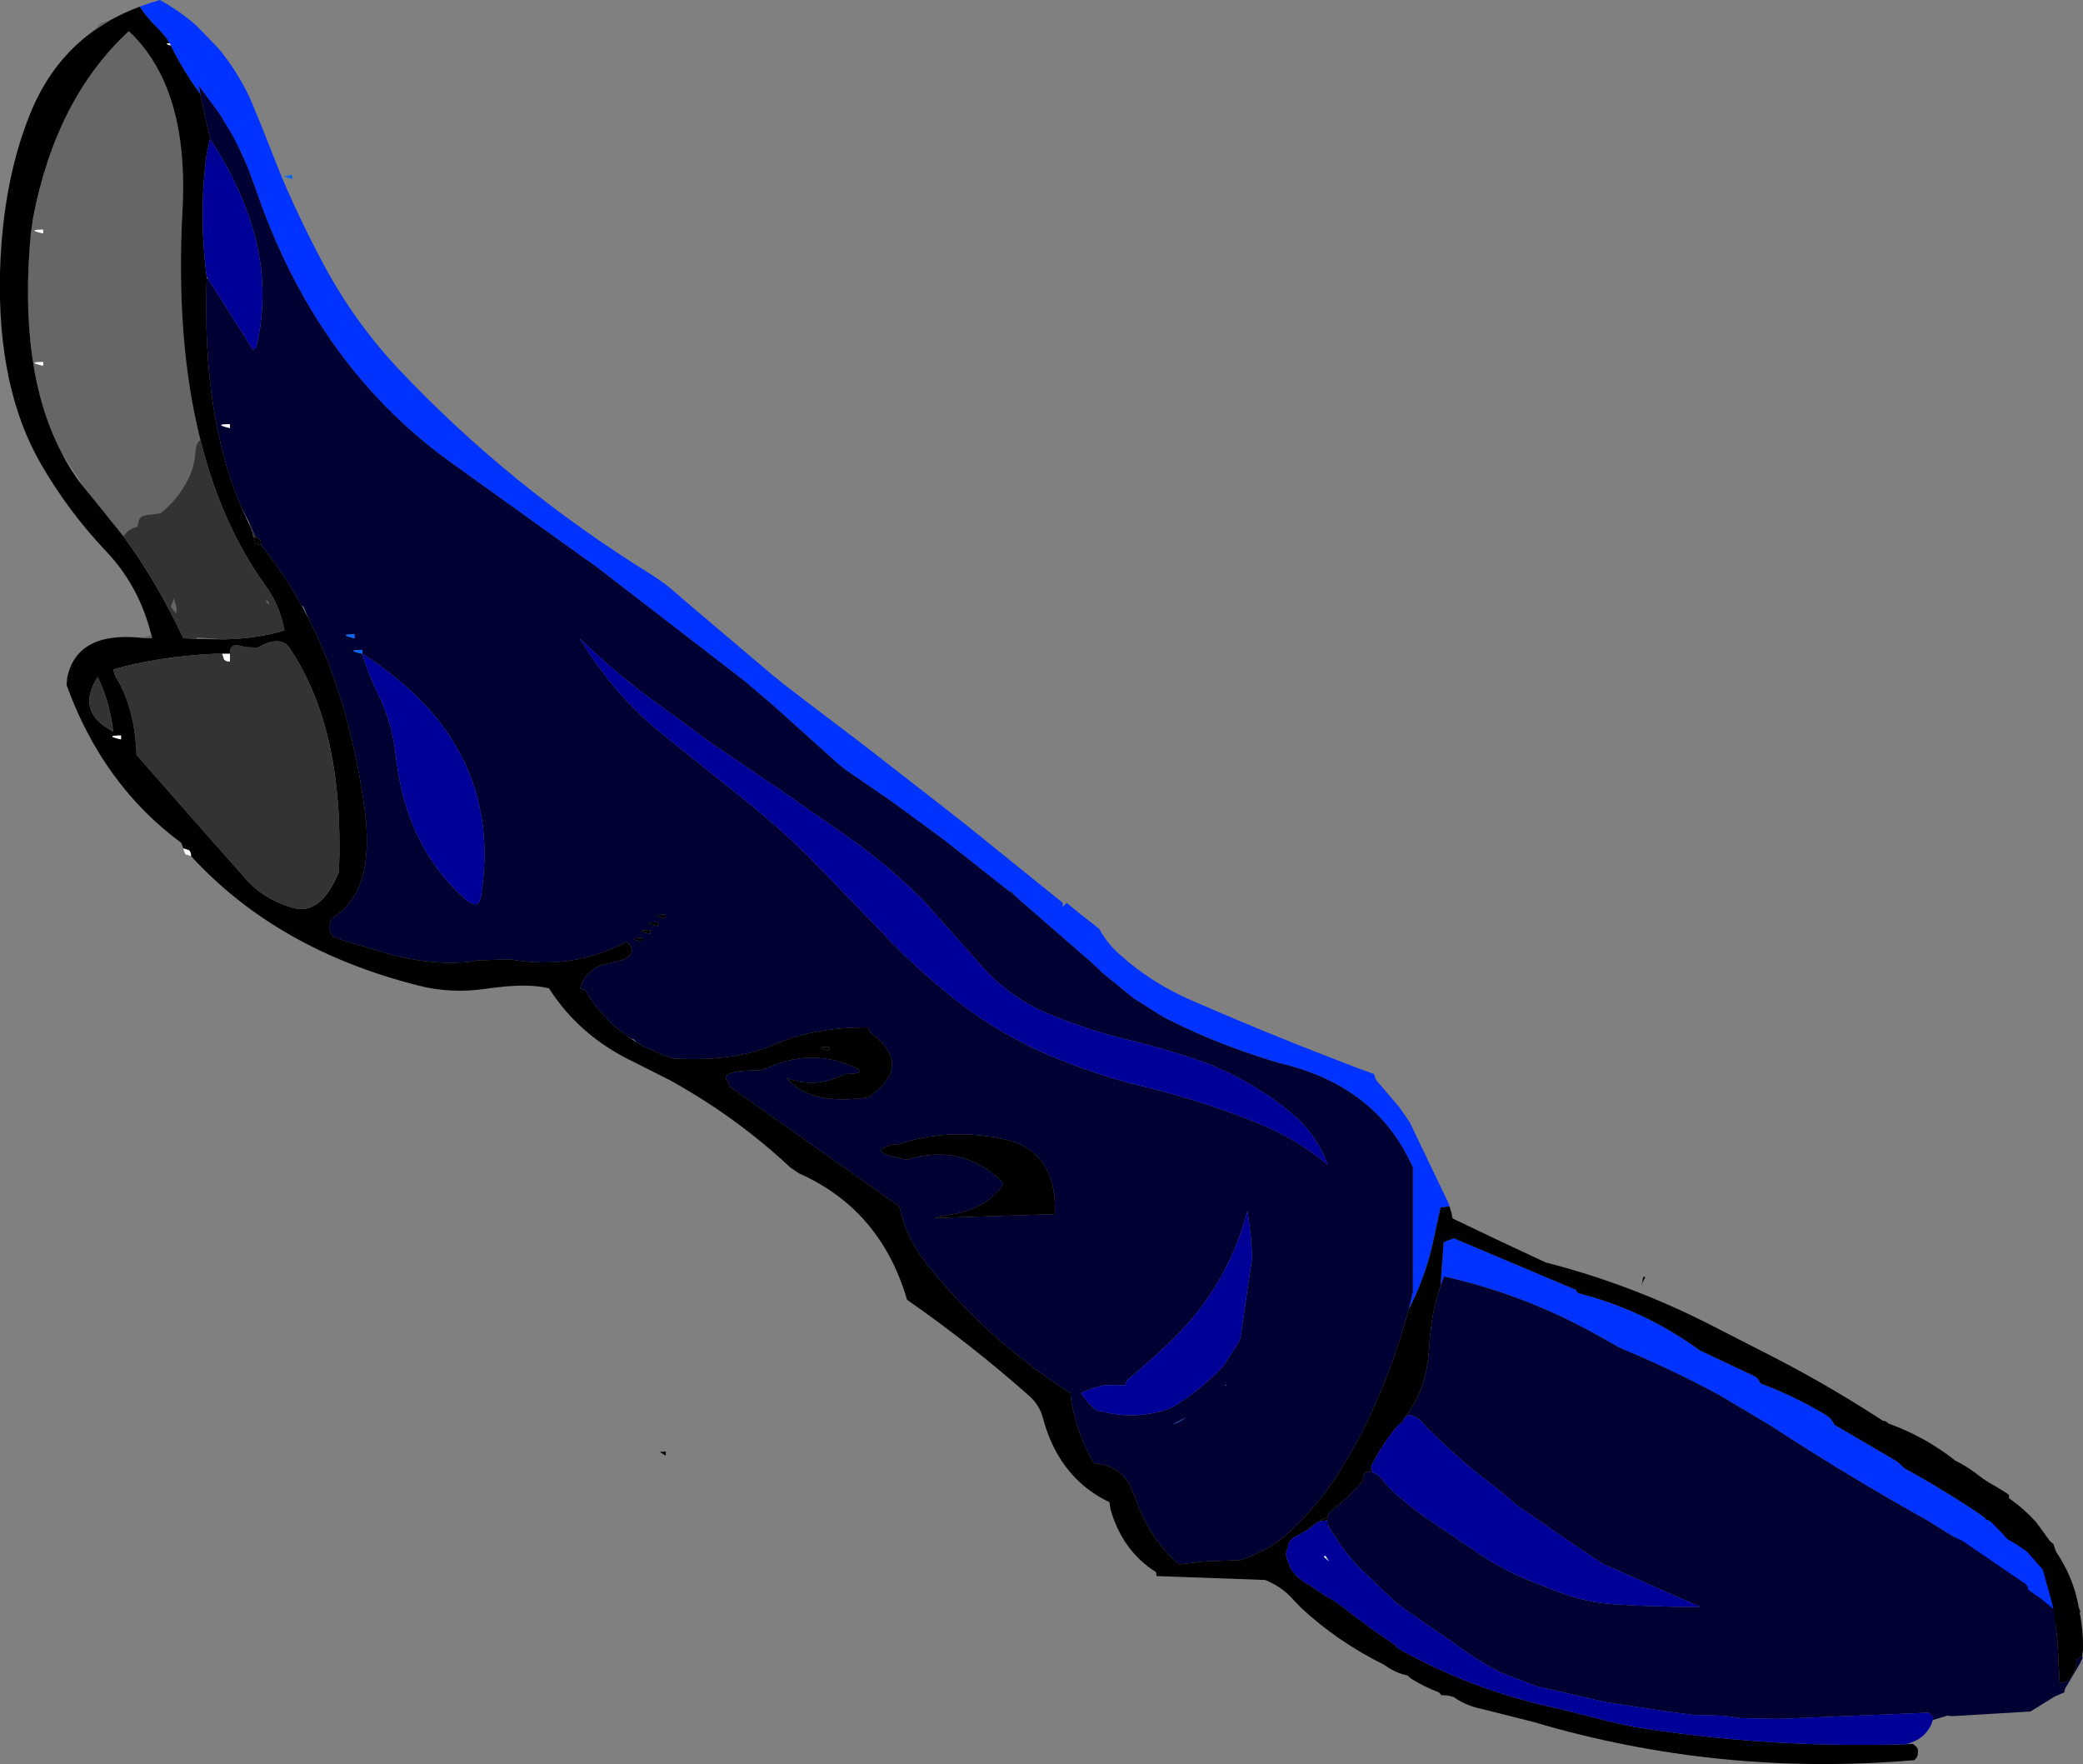 <?xml version="1.0" encoding="UTF-8" standalone="no"?>
<svg xmlns:xlink="http://www.w3.org/1999/xlink" height="226.65px" width="267.65px" xmlns="http://www.w3.org/2000/svg">
  <rect width="100%" height="100%" fill="#808080" stroke="none"/>
  <g transform="matrix(1.0, 0.0, 0.0, 1.0, 260.0, 215.75)">
    <path d="M-74.9 -50.55 L-74.5 -56.15 -73.2 -56.65 -57.45 -50.0 -57.4 -49.8 -57.2 -49.6 Q-48.8 -47.45 -41.8 -42.4 L-41.7 -42.3 -34.7 -39.0 Q-34.05 -38.7 -33.8 -38.0 -29.35 -36.35 -25.4 -33.95 -24.65 -33.5 -24.3 -32.7 L-16.2 -27.95 -15.3 -27.1 Q-10.25 -24.35 -5.45 -21.1 L-5.0 -20.75 -4.15 -20.2 -3.9 -20.15 -3.7 -20.1 -3.25 -19.7 -3.2 -19.55 -2.7 -19.15 Q-1.1 -18.15 0.2 -16.7 L2.0 -14.75 4.45 -12.0 5.5 -11.0 5.65 -10.85 5.9 -10.6 6.4 -8.75 7.4 -3.95 6.85 -5.1 6.35 -6.3 5.85 -7.25 5.65 -7.5 5.6 -7.7 4.1 -9.8 3.15 -10.8 3.0 -10.95 3.65 -8.9 3.8 -8.7 4.0 -6.5 3.8 -6.2 3.4 -5.9 2.3 -5.9 Q1.55 -6.3 1.25 -7.05 L0.6 -8.9 0.5 -9.5 0.1 -10.05 Q-1.95 -12.65 -4.6 -14.4 -6.15 -15.4 -6.8 -16.95 L-12.35 -20.4 Q-22.65 -26.15 -32.6 -32.65 L-39.15 -36.55 Q-45.4 -39.9 -51.9 -42.6 L-54.75 -44.2 Q-64.0 -49.4 -74.45 -51.75 L-74.9 -50.55 M-73.75 -60.75 L-74.55 -60.65 -74.9 -60.6 -75.7 -56.9 -76.0 -55.55 Q-77.0 -51.35 -79.0 -47.5 L-78.45 -49.75 -78.45 -61.75 -78.45 -63.55 -78.45 -64.75 -78.45 -65.75 Q-83.05 -76.15 -95.35 -79.1 L-96.55 -79.45 Q-103.6 -81.6 -109.55 -84.6 L-110.55 -85.1 -114.35 -87.5 -118.4 -90.8 -118.95 -91.35 -119.3 -91.65 -119.7 -92.05 -129.25 -100.35 -129.4 -100.5 -130.15 -101.25 -130.15 -101.1 -138.7 -107.85 -145.45 -112.8 -151.35 -116.85 -152.45 -117.75 -160.4 -124.9 -160.8 -125.25 -163.85 -127.85 -164.0 -128.0 -183.45 -143.0 -185.15 -144.2 -202.5 -156.65 Q-219.55 -169.15 -227.15 -191.5 L-228.1 -194.05 Q-229.0 -196.25 -230.05 -198.25 L-231.8 -201.15 -234.45 -204.75 -234.25 -203.65 -234.45 -203.9 Q-236.5 -206.75 -238.05 -209.9 L-238.1 -210.0 -238.2 -210.2 -238.65 -210.9 -239.65 -212.05 Q-241.05 -213.35 -242.05 -214.9 L-240.45 -215.45 -239.75 -215.65 -239.6 -215.7 -239.45 -215.75 Q-236.95 -214.35 -234.85 -212.55 L-231.95 -209.55 Q-229.55 -206.7 -227.85 -203.05 L-226.6 -200.05 -223.8 -193.0 Q-221.2 -186.9 -218.0 -181.0 -214.15 -174.05 -208.8 -168.35 -194.5 -153.2 -176.35 -141.95 -174.45 -140.75 -172.85 -139.3 L-172.4 -138.9 -160.55 -128.85 -159.7 -128.2 -159.75 -128.2 -156.5 -125.7 -153.6 -123.5 -148.8 -119.85 -138.45 -111.8 -136.6 -110.35 -133.85 -108.15 -133.05 -107.5 -123.45 -99.75 -123.45 -99.25 -123.15 -99.5 -123.05 -99.65 -122.95 -99.75 -121.05 -98.2 -119.0 -96.6 -118.7 -96.35 -118.7 -96.3 -118.5 -95.95 -118.45 -95.85 -118.4 -95.8 Q-117.45 -94.25 -116.05 -93.05 -112.15 -89.55 -107.2 -87.35 -97.75 -83.2 -88.1 -79.5 L-85.9 -78.65 -83.45 -77.75 -83.2 -77.0 -80.2 -73.5 -78.85 -71.55 -73.85 -61.1 -73.75 -60.75" fill="#0033ff" fill-rule="evenodd" stroke="none"/>
    <path d="M-79.0 -47.5 Q-81.9 -36.8 -87.0 -28.1 -89.9 -23.15 -93.95 -19.25 -96.75 -16.55 -100.65 -15.3 L-104.7 -15.15 -105.55 -15.1 -108.45 -14.75 Q-112.3 -17.9 -114.2 -23.5 L-114.9 -25.05 Q-116.25 -27.5 -119.45 -27.75 -121.5 -31.2 -122.35 -35.75 L-122.45 -36.75 Q-133.45 -43.75 -141.3 -53.85 -143.5 -56.7 -144.45 -60.75 L-166.2 -76.1 -166.45 -76.75 Q-167.85 -78.2 -162.45 -78.25 -161.95 -78.25 -161.35 -78.55 -155.95 -81.05 -150.45 -78.75 -148.15 -77.8 -151.45 -77.75 -155.2 -75.8 -158.95 -77.25 L-158.45 -76.75 Q-155.45 -73.75 -148.45 -74.75 -142.45 -78.9 -148.2 -83.1 L-148.45 -83.75 Q-155.45 -83.75 -160.35 -81.6 -165.5 -79.3 -173.45 -79.75 -176.0 -80.55 -178.15 -81.8 L-178.55 -82.2 -179.0 -82.35 -179.1 -82.4 -180.8 -83.7 Q-183.2 -85.75 -184.8 -88.55 L-185.45 -88.75 Q-184.7 -91.5 -181.5 -92.05 -177.5 -92.75 -179.45 -94.75 -186.5 -91.05 -194.5 -92.5 L-198.7 -92.35 -199.4 -92.2 Q-204.05 -91.65 -209.6 -93.05 L-216.65 -95.15 Q-218.05 -95.6 -217.45 -97.75 -211.7 -101.0 -213.15 -111.8 -215.05 -125.7 -220.25 -136.1 L-220.45 -136.5 -220.9 -137.55 -221.05 -137.85 -221.2 -137.85 Q-223.55 -142.1 -226.45 -145.75 -226.45 -146.25 -226.7 -146.5 L-227.15 -146.7 -227.9 -148.45 -229.05 -150.7 -229.1 -150.85 Q-234.0 -162.45 -233.45 -179.6 L-233.45 -179.95 -233.35 -180.0 -233.3 -180.0 -227.45 -170.75 -227.05 -171.2 Q-225.9 -176.1 -226.45 -181.1 L-226.45 -181.15 -226.45 -181.2 Q-227.45 -189.4 -233.0 -197.9 L-234.25 -203.5 -234.25 -203.65 -234.45 -204.75 -231.8 -201.15 -230.05 -198.25 Q-229.0 -196.25 -228.1 -194.05 L-227.15 -191.5 Q-219.55 -169.15 -202.5 -156.65 L-185.15 -144.2 -183.45 -143.0 -164.0 -128.0 -163.85 -127.85 -160.8 -125.25 -160.4 -124.9 -152.45 -117.75 -151.35 -116.85 -145.45 -112.8 -138.7 -107.85 -130.15 -101.1 -129.4 -100.5 -129.25 -100.35 -119.7 -92.05 -119.3 -91.65 -118.95 -91.35 -118.4 -90.8 -114.35 -87.5 -110.55 -85.1 -109.55 -84.6 Q-103.6 -81.6 -96.55 -79.45 L-95.35 -79.1 Q-83.05 -76.15 -78.45 -65.75 L-78.45 -64.75 -78.45 -63.55 -78.45 -61.75 -78.45 -49.75 -79.0 -47.5 M-89.45 -20.75 L-89.2 -21.45 Q-86.8 -23.25 -84.85 -25.55 -85.0 -26.6 -84.05 -26.65 L-83.95 -26.65 -83.75 -26.9 -83.6 -26.55 Q-82.85 -26.3 -82.25 -25.5 L-81.4 -24.5 Q-78.7 -22.0 -75.7 -20.0 L-69.6 -15.9 Q-66.5 -13.85 -63.05 -12.5 L-59.45 -11.1 Q-56.2 -9.9 -52.8 -9.65 L-49.5 -9.45 -44.75 -9.3 -43.7 -9.3 -41.55 -9.3 -41.65 -9.35 -43.7 -10.25 -44.75 -10.7 -54.1 -14.85 -55.45 -15.75 -58.8 -18.0 -64.95 -22.25 -65.8 -22.95 -66.9 -23.9 -71.15 -27.25 Q-73.95 -29.65 -76.55 -32.2 L-76.9 -32.6 Q-77.7 -33.7 -78.85 -33.95 L-79.4 -33.7 -79.45 -33.75 Q-76.7 -37.0 -76.35 -42.75 -76.1 -47.1 -74.9 -50.55 L-74.45 -51.75 Q-64.0 -49.4 -54.75 -44.2 L-51.9 -42.6 Q-45.4 -39.9 -39.15 -36.55 L-32.6 -32.65 Q-22.65 -26.15 -12.35 -20.4 L-6.8 -16.95 Q-6.15 -15.4 -4.6 -14.4 -1.95 -12.65 0.1 -10.05 L1.0 -7.15 Q1.6 -4.85 0.95 -2.8 L0.1 -1.0 Q-1.05 0.8 -2.9 1.8 -5.0 3.3 -7.55 4.0 L-11.65 5.25 -11.6 4.9 -11.8 4.65 -12.2 4.3 -31.4 5.1 -36.35 5.0 -36.75 4.95 -38.55 4.7 -41.55 4.6 -42.25 4.6 -45.8 4.15 -53.65 2.95 -62.6 0.9 -66.5 -0.6 -67.25 -0.9 Q-70.4 -2.5 -73.4 -4.8 L-73.6 -4.95 -74.25 -5.35 -79.85 -9.25 -80.05 -9.4 -80.7 -9.9 -85.1 -14.1 Q-87.05 -16.05 -88.5 -18.4 L-88.85 -18.85 -89.35 -19.75 -89.45 -19.75 -89.45 -20.4 -89.45 -20.75 M-230.45 -160.75 L-230.45 -161.25 Q-232.7 -161.25 -230.45 -160.75 M-213.45 -131.75 L-213.45 -132.25 Q-215.7 -132.25 -213.45 -131.75 -212.7 -129.25 -211.55 -126.85 -209.6 -122.95 -209.15 -118.75 -207.9 -107.15 -200.35 -100.35 -198.5 -98.7 -198.2 -100.55 -195.1 -120.05 -213.45 -131.75 M-214.45 -134.25 Q-216.7 -134.25 -214.45 -133.75 L-214.45 -134.25 M-185.55 -133.75 L-184.25 -131.75 Q-180.35 -125.9 -175.1 -121.6 L-164.35 -113.0 Q-160.1 -109.6 -156.2 -105.8 L-146.8 -96.1 Q-142.05 -91.0 -136.5 -86.75 -132.05 -83.35 -126.85 -80.9 -120.55 -78.05 -113.9 -76.35 -106.0 -74.5 -98.5 -71.5 -93.55 -69.55 -89.4 -66.1 -90.9 -70.25 -94.5 -73.1 -99.2 -76.85 -104.7 -79.05 -109.5 -80.8 -114.65 -82.05 -120.15 -83.35 -125.45 -85.55 -130.5 -87.7 -134.1 -91.9 L-141.3 -100.0 Q-145.4 -104.1 -150.1 -107.55 L-159.5 -114.1 -168.15 -119.95 -177.45 -126.75 Q-181.7 -130.05 -185.55 -133.75 M-175.45 -96.75 L-175.45 -97.25 Q-177.7 -97.25 -175.45 -96.75 M-174.45 -98.25 Q-176.7 -98.25 -174.45 -97.75 L-174.45 -98.25 M-177.45 -94.75 L-177.45 -95.25 Q-179.7 -95.25 -177.45 -94.75 M-176.45 -95.75 L-176.45 -96.25 Q-178.7 -96.25 -176.45 -95.75 M-99.1 -54.2 L-99.3 -57.05 -99.7 -60.15 Q-102.4 -50.05 -110.05 -42.95 -112.55 -40.6 -115.2 -38.4 L-115.45 -37.75 -116.85 -37.8 -118.3 -37.75 -119.7 -37.35 -121.1 -36.8 Q-120.25 -35.45 -119.05 -34.5 L-118.6 -34.45 Q-114.4 -33.3 -110.25 -34.6 -109.5 -34.85 -108.85 -35.25 -105.55 -37.35 -102.85 -40.2 L-101.1 -42.9 Q-100.65 -43.5 -100.55 -44.25 L-99.5 -51.55 -99.1 -54.2 M-145.4 -68.65 Q-148.95 -67.75 -143.45 -66.75 -136.8 -68.8 -131.75 -64.4 -130.95 -63.75 -131.25 -63.35 -133.25 -60.55 -137.45 -59.75 L-139.35 -59.45 -139.95 -59.25 -124.45 -59.75 Q-124.15 -68.05 -131.3 -69.45 -138.2 -70.85 -144.45 -68.75 L-145.4 -68.65 M-102.45 -37.75 L-102.45 -37.85 -102.6 -37.7 -102.45 -37.75 M-107.6 -33.65 Q-108.5 -33.1 -109.45 -32.7 -108.45 -33.0 -107.6 -33.65" fill="#000033" fill-rule="evenodd" stroke="none"/>
    <path d="M-220.75 -137.0 L-221.2 -137.85 -221.05 -137.85 -220.9 -137.55 -220.75 -137.0 M-233.45 -179.95 L-233.45 -180.25 -233.35 -180.05 -233.35 -180.0 -233.45 -179.95 M-245.75 -213.2 L-247.95 -211.8 -247.1 -212.75 -245.75 -213.2 M-240.55 -134.15 L-240.5 -134.0 -240.45 -133.75 -241.45 -133.75 -241.85 -133.8 -240.55 -134.15 M-234.25 -159.25 Q-234.85 -158.75 -234.9 -157.7 -235.0 -155.75 -235.9 -154.05 -237.25 -151.45 -239.4 -149.8 L-241.3 -149.55 Q-242.0 -149.45 -242.2 -148.8 L-242.35 -148.1 -243.0 -147.85 -243.55 -147.55 -244.15 -146.85 -248.25 -151.95 -249.5 -153.45 -249.8 -154.1 -250.2 -154.7 -252.15 -157.7 Q-257.65 -168.3 -256.05 -185.7 L-255.75 -187.8 Q-252.8 -203.1 -243.45 -211.75 -235.7 -204.5 -236.55 -188.75 -237.45 -171.95 -234.25 -159.25 M-234.75 -133.65 L-234.7 -133.85 -231.25 -133.6 -234.75 -133.65 M-237.65 -138.85 L-237.3 -137.55 -237.4 -136.95 -238.05 -137.8 -237.95 -138.0 -237.65 -138.85 M-225.85 -138.5 L-225.7 -138.6 -225.5 -138.4 -225.45 -138.05 -225.85 -138.5 M-254.45 -186.25 Q-256.7 -186.25 -254.45 -185.75 L-254.45 -186.25 M-254.45 -168.75 L-254.45 -169.25 Q-256.7 -169.25 -254.45 -168.75" fill="#666666" fill-rule="evenodd" stroke="none"/>
    <path d="M2.0 -14.75 L0.2 -16.7 Q-1.1 -18.15 -2.7 -19.15 L-3.2 -19.55 -3.25 -19.7 -3.7 -20.1 -3.9 -20.15 -4.15 -20.2 -5.0 -20.75 -5.45 -21.1 Q-10.25 -24.35 -15.3 -27.1 L-16.2 -27.95 -24.3 -32.7 Q-24.65 -33.5 -25.4 -33.95 -29.35 -36.35 -33.8 -38.0 -34.05 -38.7 -34.7 -39.0 L-41.7 -42.3 -41.8 -42.4 Q-48.8 -47.45 -57.2 -49.6 L-57.4 -49.8 -57.45 -50.0 -73.2 -56.65 -74.5 -56.15 -74.9 -50.55 Q-76.1 -47.1 -76.35 -42.75 -76.7 -37.0 -79.45 -33.75 L-79.4 -33.7 -79.65 -33.4 -79.65 -33.35 -79.85 -33.0 -80.35 -32.65 Q-82.4 -30.2 -83.8 -27.4 L-83.8 -26.95 -83.75 -26.9 -83.95 -26.65 -84.05 -26.65 Q-85.0 -26.6 -84.85 -25.55 -86.8 -23.25 -89.2 -21.45 L-89.45 -20.75 -90.2 -20.5 -90.35 -20.3 -90.75 -20.15 Q-92.05 -19.05 -93.65 -18.25 -94.35 -17.85 -94.5 -17.1 L-94.5 -16.95 Q-95.0 -16.05 -94.45 -15.0 -94.15 -13.95 -93.3 -13.15 L-92.3 -12.4 -91.95 -12.25 -89.6 -10.65 Q-88.35 -10.0 -87.1 -9.0 -84.0 -6.55 -80.75 -4.4 L-80.65 -4.3 -80.35 -3.95 Q-70.65 1.5 -59.65 3.8 L-52.95 5.5 -50.2 6.1 Q-33.8 8.75 -17.1 8.4 L-15.1 8.35 -14.2 8.3 -13.8 8.65 -13.6 8.9 -13.55 9.2 -13.6 9.8 -13.75 10.1 -14.0 10.4 Q-39.15 12.55 -62.95 5.5 L-69.7 3.8 Q-71.65 3.4 -73.2 2.3 L-73.95 2.1 -74.8 2.05 -75.1 1.7 Q-76.95 1.0 -78.65 -0.05 L-79.2 -0.5 Q-80.65 -0.8 -81.85 -1.65 L-82.15 -1.85 Q-88.2 -4.85 -92.9 -9.25 L-93.85 -10.25 Q-95.3 -11.9 -97.45 -12.75 L-111.4 -13.25 -111.45 -13.75 Q-115.75 -16.45 -117.3 -21.8 L-117.45 -22.75 Q-121.55 -24.7 -123.9 -28.55 -125.25 -30.75 -126.0 -33.6 -126.45 -35.25 -127.75 -36.4 -135.2 -43.0 -143.45 -48.75 -146.85 -60.35 -157.35 -65.0 L-158.45 -65.75 Q-165.4 -72.25 -173.9 -76.95 L-178.65 -79.35 Q-185.55 -82.65 -189.45 -88.75 -192.2 -89.5 -197.6 -88.7 -202.15 -88.05 -206.35 -89.15 -224.45 -93.75 -235.45 -105.75 -235.45 -106.25 -235.7 -106.5 L-236.45 -106.75 -236.7 -107.45 Q-246.8 -114.9 -251.45 -127.75 L-251.35 -128.75 Q-250.05 -134.65 -241.85 -133.8 L-241.45 -133.75 -240.45 -133.75 -240.5 -134.0 -240.55 -134.15 Q-242.1 -140.4 -246.3 -144.85 -251.2 -150.0 -254.75 -156.15 -260.35 -165.85 -260.0 -180.75 -259.65 -192.95 -255.8 -201.9 -253.1 -208.1 -247.95 -211.8 L-245.75 -213.2 Q-244.0 -214.15 -242.05 -214.9 -241.05 -213.35 -239.65 -212.05 L-238.65 -210.9 -238.2 -210.2 Q-239.0 -210.15 -238.05 -209.9 -236.5 -206.75 -234.45 -203.9 L-234.25 -203.65 -234.25 -203.5 -233.0 -197.9 -233.4 -196.15 -233.5 -195.6 -233.6 -194.7 Q-234.4 -187.6 -233.45 -180.25 L-233.45 -179.95 -233.45 -179.6 Q-234.0 -162.45 -229.1 -150.85 L-229.05 -150.7 -228.05 -148.5 -227.65 -147.65 -227.45 -146.75 -227.2 -146.0 Q-227.05 -145.85 -226.75 -145.75 L-226.45 -145.75 Q-223.55 -142.1 -221.2 -137.85 L-220.75 -137.0 -220.25 -136.1 Q-215.05 -125.7 -213.15 -111.8 -211.7 -101.0 -217.45 -97.75 -218.05 -95.6 -216.65 -95.15 L-209.6 -93.05 Q-204.05 -91.65 -199.4 -92.2 L-198.7 -92.35 -194.5 -92.5 Q-186.5 -91.05 -179.45 -94.75 -177.5 -92.75 -181.5 -92.05 -184.7 -91.5 -185.45 -88.75 L-184.8 -88.55 Q-183.2 -85.75 -180.8 -83.7 L-179.1 -82.4 -179.0 -82.35 -178.15 -81.8 Q-176.0 -80.55 -173.45 -79.75 -165.5 -79.3 -160.35 -81.6 -155.45 -83.75 -148.45 -83.75 L-148.2 -83.1 Q-142.45 -78.9 -148.45 -74.75 -155.45 -73.75 -158.45 -76.75 L-158.95 -77.25 Q-155.2 -75.8 -151.45 -77.75 -148.15 -77.8 -150.45 -78.75 -155.95 -81.05 -161.35 -78.55 -161.95 -78.25 -162.45 -78.25 -167.85 -78.2 -166.45 -76.75 L-166.2 -76.1 -144.45 -60.75 Q-143.5 -56.7 -141.3 -53.85 -133.45 -43.75 -122.45 -36.75 L-122.35 -35.75 Q-121.5 -31.2 -119.45 -27.75 -116.25 -27.5 -114.9 -25.05 L-114.2 -23.5 Q-112.3 -17.9 -108.45 -14.75 L-105.55 -15.1 -104.7 -15.15 -100.65 -15.3 Q-96.75 -16.55 -93.95 -19.25 -89.9 -23.15 -87.0 -28.1 -81.9 -36.8 -79.0 -47.5 -77.0 -51.35 -76.0 -55.55 L-75.7 -56.9 -74.9 -60.6 -74.55 -60.65 -73.75 -60.75 -73.45 -59.75 Q-73.45 -59.25 -73.25 -59.15 -67.35 -56.3 -61.4 -53.55 -50.65 -50.8 -40.55 -45.7 L-31.95 -41.3 Q-24.3 -37.35 -17.15 -32.6 L-15.45 -31.9 -13.8 -31.2 -13.6 -30.9 -13.5 -30.65 -15.2 -31.2 -15.2 -31.15 -15.4 -31.05 -15.5 -30.95 -15.55 -30.65 -15.55 -30.35 -15.5 -30.2 -14.6 -29.6 -13.05 -28.55 -13.0 -28.4 -13.0 -28.25 -12.95 -28.1 -12.45 -27.45 Q-12.05 -27.05 -11.45 -26.95 L-10.75 -26.35 Q-10.05 -25.8 -9.25 -25.55 L-7.9 -24.5 Q-5.6 -22.85 -3.3 -21.45 L-2.8 -21.4 -2.6 -21.45 -1.15 -20.15 Q-0.65 -19.6 -0.55 -18.9 1.1 -17.0 2.0 -14.75 M3.8 -8.7 L3.65 -8.9 3.0 -10.95 3.15 -10.8 Q3.45 -9.7 3.9 -8.65 L3.8 -8.7 M5.9 -10.6 L5.65 -10.85 4.0 -13.65 2.6 -16.0 2.6 -16.15 2.6 -16.3 2.6 -16.45 Q0.85 -19.1 -1.55 -21.05 L-2.1 -21.5 -2.7 -22.0 -2.75 -22.15 -2.8 -22.3 -5.05 -23.85 -5.35 -24.1 -5.4 -24.25 -5.4 -24.55 -5.35 -24.7 -5.25 -24.8 -5.0 -24.95 -5.0 -25.0 -4.35 -24.95 -3.05 -24.2 -2.6 -23.75 Q-0.25 -22.25 1.65 -20.15 L3.4 -17.75 3.85 -17.35 4.8 -14.55 5.9 -10.6 M-130.15 -101.1 L-130.15 -101.25 -129.4 -100.5 -130.15 -101.1 M-234.25 -159.25 Q-237.45 -171.95 -236.55 -188.75 -235.7 -204.5 -243.45 -211.75 -252.8 -203.1 -255.75 -187.8 L-256.05 -185.7 Q-257.65 -168.3 -252.15 -157.7 -251.0 -155.4 -249.5 -153.45 L-248.25 -151.95 -244.15 -146.85 Q-239.75 -140.85 -236.45 -133.75 L-235.45 -133.7 -234.75 -133.65 -231.25 -133.6 Q-226.9 -133.7 -223.45 -134.75 -224.1 -138.1 -225.85 -140.45 -231.55 -148.35 -234.25 -159.25 M-231.45 -131.75 L-232.45 -131.75 Q-239.6 -131.4 -245.45 -129.75 L-245.2 -128.9 Q-242.7 -125.0 -242.45 -118.75 L-232.35 -107.25 -232.15 -107.05 -228.4 -102.8 Q-226.05 -100.15 -222.35 -99.1 -218.75 -98.1 -216.45 -103.75 -215.7 -122.0 -222.8 -132.5 -223.95 -134.2 -226.9 -132.55 L-228.5 -132.6 Q-230.55 -133.35 -230.45 -131.75 L-231.45 -131.75 M-244.45 -120.75 L-244.45 -121.25 Q-246.7 -121.25 -244.45 -120.75 M-247.45 -128.75 Q-250.35 -124.3 -245.45 -121.75 -245.9 -125.3 -247.05 -127.9 L-247.45 -128.75 M-175.45 -96.75 Q-177.7 -97.25 -175.45 -97.25 L-175.45 -96.75 M-176.45 -95.75 Q-178.7 -96.25 -176.45 -96.25 L-176.45 -95.75 M-177.45 -94.75 Q-179.7 -95.25 -177.45 -95.25 L-177.45 -94.75 M-174.45 -28.75 L-174.6 -28.8 -175.2 -29.2 -174.45 -29.25 -174.45 -28.75 M-153.45 -81.25 Q-155.7 -81.25 -153.45 -80.75 L-153.45 -81.25 M-145.4 -68.65 L-144.45 -68.75 Q-138.2 -70.85 -131.3 -69.45 -124.15 -68.05 -124.45 -59.75 L-139.95 -59.25 -139.35 -59.45 -137.45 -59.75 Q-133.25 -60.55 -131.25 -63.35 -130.95 -63.75 -131.75 -64.4 -136.8 -68.8 -143.45 -66.75 -148.95 -67.75 -145.4 -68.65 M-49.1 -50.4 L-48.85 -51.7 -48.75 -51.7 -48.6 -51.65 -48.95 -50.95 -49.1 -50.4" fill="#000000" fill-rule="evenodd" stroke="none"/>
    <path d="M-238.05 -209.9 Q-239.0 -210.15 -238.2 -210.2 L-238.1 -210.0 -238.05 -209.9 M-244.45 -120.75 Q-246.7 -121.25 -244.45 -121.25 L-244.45 -120.75" fill="#ffffff" fill-rule="evenodd" stroke="none"/>
    <path d="M-222.45 -192.75 L-223.55 -193.1 -222.45 -193.25 -222.45 -192.75 M-214.45 -134.25 L-214.45 -133.75 Q-216.7 -134.25 -214.45 -134.25 M-213.45 -131.75 Q-215.7 -132.25 -213.45 -132.25 L-213.45 -131.75 M-107.6 -33.65 Q-108.45 -33.0 -109.45 -32.7 -108.5 -33.1 -107.6 -33.65 M-102.45 -37.75 L-102.6 -37.7 -102.45 -37.85 -102.45 -37.75" fill="#0066ff" fill-rule="evenodd" stroke="none"/>
    <path d="M-233.45 -180.25 Q-234.4 -187.6 -233.6 -194.7 L-233.5 -195.6 -233.4 -196.15 -233.0 -197.9 Q-227.45 -189.4 -226.45 -181.2 L-226.45 -181.1 Q-225.9 -176.1 -227.05 -171.2 L-227.45 -170.75 -233.3 -180.0 -233.35 -180.05 -233.45 -180.25 M-15.1 8.35 L-17.1 8.4 Q-33.8 8.75 -50.2 6.1 L-52.95 5.5 -59.65 3.8 Q-70.65 1.5 -80.35 -3.95 L-80.65 -4.3 -80.75 -4.4 Q-84.0 -6.55 -87.1 -9.0 -88.35 -10.0 -89.6 -10.65 L-91.95 -12.25 -92.3 -12.4 -93.3 -13.15 Q-94.15 -13.95 -94.45 -15.0 -95.0 -16.05 -94.5 -16.95 L-94.5 -17.1 Q-94.35 -17.85 -93.65 -18.25 -92.05 -19.05 -90.75 -20.15 L-90.35 -20.3 -89.6 -20.4 -89.6 -20.45 -89.45 -20.4 -89.45 -19.75 -89.35 -19.75 -88.85 -18.85 -88.5 -18.4 Q-87.05 -16.05 -85.1 -14.1 L-80.7 -9.9 -80.05 -9.4 -79.85 -9.25 -74.25 -5.35 -73.6 -4.95 -73.4 -4.8 Q-70.4 -2.5 -67.25 -0.9 L-66.5 -0.6 -62.6 0.9 -53.65 2.95 -45.8 4.15 -42.25 4.6 -41.55 4.6 -38.55 4.7 -36.75 4.95 -36.35 5.0 -31.4 5.1 -12.2 4.3 -11.8 4.65 -11.6 4.9 -11.65 5.25 Q-12.35 7.65 -15.1 8.35 M-83.75 -26.9 L-83.8 -26.95 -83.8 -27.4 Q-82.4 -30.2 -80.35 -32.65 L-79.85 -33.0 -79.65 -33.35 -79.65 -33.4 -79.4 -33.7 -78.85 -33.95 Q-77.7 -33.7 -76.9 -32.6 L-76.55 -32.2 Q-73.95 -29.65 -71.15 -27.25 L-66.9 -23.9 -65.8 -22.95 -64.95 -22.25 -58.8 -18.0 -55.45 -15.75 -54.1 -14.85 -44.75 -10.7 -43.7 -10.25 -41.65 -9.35 -41.55 -9.3 -43.7 -9.3 -44.75 -9.3 -49.5 -9.45 -52.8 -9.65 Q-56.2 -9.9 -59.45 -11.1 L-63.05 -12.5 Q-66.5 -13.85 -69.6 -15.9 L-75.7 -20.0 Q-78.7 -22.0 -81.4 -24.5 L-82.25 -25.5 Q-82.85 -26.3 -83.6 -26.55 L-83.75 -26.9 M-213.45 -131.75 Q-195.1 -120.05 -198.2 -100.55 -198.5 -98.7 -200.35 -100.35 -207.9 -107.15 -209.15 -118.75 -209.6 -122.95 -211.55 -126.85 -212.7 -129.25 -213.45 -131.75 M-185.55 -133.75 Q-181.7 -130.05 -177.45 -126.75 L-168.15 -119.95 -159.5 -114.1 -150.1 -107.55 Q-145.4 -104.1 -141.3 -100.0 L-134.1 -91.9 Q-130.5 -87.7 -125.45 -85.55 -120.15 -83.35 -114.65 -82.05 -109.5 -80.8 -104.7 -79.05 -99.2 -76.85 -94.5 -73.1 -90.9 -70.25 -89.4 -66.1 -93.55 -69.55 -98.5 -71.5 -106.0 -74.5 -113.9 -76.35 -120.55 -78.05 -126.85 -80.9 -132.05 -83.35 -136.5 -86.75 -142.05 -91.0 -146.8 -96.1 L-156.2 -105.8 Q-160.1 -109.6 -164.35 -113.0 L-175.1 -121.6 Q-180.35 -125.9 -184.25 -131.75 L-185.55 -133.75 M-99.1 -54.2 L-99.5 -51.55 -100.55 -44.25 Q-100.65 -43.5 -101.1 -42.9 L-102.85 -40.2 Q-105.55 -37.35 -108.85 -35.25 -109.5 -34.85 -110.25 -34.6 -114.4 -33.3 -118.6 -34.45 L-119.05 -34.5 Q-120.25 -35.45 -121.1 -36.8 L-119.7 -37.35 -118.3 -37.75 -116.85 -37.8 -115.45 -37.75 -115.2 -38.4 Q-112.55 -40.6 -110.05 -42.95 -102.4 -50.05 -99.7 -60.15 L-99.3 -57.05 -99.1 -54.2 M-89.7 -15.85 L-89.9 -15.75 -89.25 -15.15 -89.7 -15.85" fill="#000099" fill-rule="evenodd" stroke="none"/>
    <path d="M-227.45 -146.75 L-227.65 -147.65 -228.05 -148.5 -227.9 -148.45 -227.15 -146.7 -227.45 -146.75 M-229.05 -150.7 L-229.1 -150.85 -229.05 -150.7 M-244.15 -146.85 L-243.55 -147.55 -243.0 -147.85 -242.35 -148.1 -242.2 -148.8 Q-242.0 -149.45 -241.3 -149.55 L-239.4 -149.8 Q-237.25 -151.45 -235.9 -154.05 -235.0 -155.75 -234.9 -157.7 -234.85 -158.75 -234.25 -159.25 -231.55 -148.35 -225.85 -140.45 -224.1 -138.1 -223.45 -134.75 -226.9 -133.7 -231.25 -133.6 L-234.7 -133.85 -234.75 -133.65 -235.45 -133.7 -236.45 -133.75 Q-239.75 -140.85 -244.15 -146.85 M-225.85 -138.5 L-225.45 -138.05 -225.5 -138.4 -225.7 -138.6 -225.85 -138.5 M-237.65 -138.85 L-237.95 -138.0 -238.05 -137.8 -237.4 -136.95 -237.3 -137.55 -237.65 -138.85 M-230.45 -131.75 Q-230.55 -133.35 -228.5 -132.6 L-226.9 -132.55 Q-223.95 -134.2 -222.8 -132.5 -215.7 -122.0 -216.45 -103.75 -218.75 -98.1 -222.35 -99.1 -226.05 -100.15 -228.4 -102.8 L-232.15 -107.05 -232.35 -107.25 -242.45 -118.75 Q-242.7 -125.0 -245.2 -128.9 L-245.45 -129.75 Q-239.6 -131.4 -232.45 -131.75 L-231.45 -131.75 -231.2 -131.0 Q-230.95 -130.75 -230.45 -130.75 L-230.45 -131.75 M-247.45 -128.75 L-247.05 -127.9 Q-245.9 -125.3 -245.45 -121.75 -250.35 -124.3 -247.45 -128.75" fill="#333333" fill-rule="evenodd" stroke="none"/>
    <path d="M-236.45 -106.75 L-235.7 -106.5 Q-235.45 -106.25 -235.45 -105.75 L-236.2 -106.0 -236.45 -106.75 M-230.45 -160.75 Q-232.7 -161.25 -230.45 -161.25 L-230.45 -160.75 M-231.45 -131.75 L-230.45 -131.75 -230.45 -130.75 Q-230.95 -130.75 -231.2 -131.0 L-231.45 -131.75 M-254.45 -186.25 L-254.45 -185.75 Q-256.7 -186.25 -254.45 -186.25 M-254.45 -168.75 Q-256.7 -169.25 -254.45 -169.25 L-254.45 -168.75" fill="#fdfdfd" fill-rule="evenodd" stroke="none"/>
    <path d="M-226.45 -145.75 L-226.75 -145.75 Q-227.05 -145.85 -227.2 -146.0 L-227.45 -146.75 -227.15 -146.7 -226.7 -146.5 Q-226.45 -146.25 -226.45 -145.75 M-90.35 -20.3 L-90.2 -20.5 -89.45 -20.75 -89.45 -20.4 -89.6 -20.45 -89.6 -20.4 -90.35 -20.3 M-153.45 -81.25 L-153.45 -80.75 Q-155.7 -81.25 -153.45 -81.25" fill="#020202" fill-rule="evenodd" stroke="none"/>
    <path d="M-174.45 -98.25 L-174.45 -97.75 Q-176.7 -98.25 -174.45 -98.25" fill="#010101" fill-rule="evenodd" stroke="none"/>
    <path d="M-89.7 -15.85 L-89.25 -15.15 -89.9 -15.75 -89.7 -15.85" fill="#fefefe" fill-rule="evenodd" stroke="none"/>
    <path d="M2.5 -17.45 Q5.05 -14.2 5.85 -10.2 L6.15 -8.8 Q6.35 -8.15 6.05 -7.6 L6.05 -7.45 6.2 -7.0 6.15 -6.85 5.9 -6.45 4.5 -6.45 4.3 -6.6 4.0 -7.35 3.8 -7.9 3.8 -7.95 3.3 -8.2 Q3.0 -9.7 2.3 -11.1 L0.75 -13.9 Q0.35 -14.35 0.1 -14.9 L-0.2 -15.7 -0.2 -15.85 -2.65 -18.65 -4.3 -20.35 -4.7 -20.5 -4.9 -20.6 -4.95 -20.75 -5.0 -21.05 Q-7.6 -23.3 -10.55 -25.2 L-11.55 -26.15 Q-15.3 -27.35 -17.9 -30.3 L-18.0 -30.65 -17.95 -31.1 -17.85 -31.25 -17.4 -31.5 Q-18.1 -31.65 -18.5 -32.25 L-18.6 -32.4 -18.6 -32.55 -18.5 -33.0 -18.35 -33.1 -18.3 -33.15 -18.2 -33.2 Q-17.7 -33.25 -17.4 -32.9 L-17.35 -32.85 Q-12.75 -31.2 -8.9 -28.2 L-8.8 -28.1 Q-7.15 -27.3 -5.65 -26.1 -4.75 -25.4 -3.7 -24.85 L-2.15 -23.9 -1.85 -23.65 -1.85 -23.35 -2.05 -22.9 1.85 -18.25 2.5 -17.45" fill="#000000" fill-rule="evenodd" stroke="none"/>
    <path d="M0.2 -7.65 Q-1.4 -10.9 -4.0 -13.3 L-4.75 -13.9 -5.25 -14.35 Q-7.15 -14.9 -7.9 -16.6 L-7.9 -17.0 -7.75 -17.1 -7.7 -17.15 -7.6 -17.2 Q-4.65 -15.75 -2.2 -13.35 1.6 -9.65 1.95 -4.6 L1.95 -3.85 Q1.85 -2.4 0.9 -1.4 -0.95 0.5 -3.5 0.55 L-3.7 0.4 -3.75 0.25 -3.8 -0.05 -3.8 -0.2 -1.75 -1.3 Q0.7 -2.45 0.95 -5.1 L0.5 -6.6 0.2 -7.65" fill="#000033" fill-rule="evenodd" stroke="none"/>
    <path d="M2.25 -10.35 L2.25 -10.45 2.3 -10.6 1.0 -11.95 Q0.65 -12.35 0.6 -12.85 L-0.6 -14.2 -1.35 -15.1 -1.4 -15.25 -1.35 -15.55 -1.25 -15.85 Q-2.65 -16.95 -4.2 -17.85 L-4.55 -18.1 -4.6 -18.25 -4.6 -18.55 -4.55 -18.7 -4.45 -18.85 -4.3 -18.95 -4.2 -18.95 -4.2 -19.0 Q-1.65 -17.95 0.5 -16.35 L0.95 -15.85 2.5 -14.1 3.3 -11.2 3.9 -8.95 2.25 -10.35" fill="#0033ff" fill-rule="evenodd" stroke="none"/>
    <path d="M7.55 -3.05 L7.6 -2.75 7.25 -2.0 5.6 0.8 Q5.25 1.25 5.25 1.7 L4.05 2.2 0.9 4.15 -9.1 4.75 Q-10.1 4.75 -10.75 4.1 L-10.8 3.8 -10.65 3.35 -10.4 3.25 -5.95 3.1 -6.0 2.95 -5.95 2.5 -5.0 2.05 -5.85 1.65 -5.95 1.35 -5.95 0.9 Q-5.0 0.1 -3.8 0.15 -3.15 -0.85 -1.8 -1.1 L-2.1 -1.25 -2.3 -1.4 -2.45 -1.85 -2.25 -2.45 -2.0 -2.55 0.75 -2.7 0.5 -2.85 0.3 -3.0 0.2 -3.3 0.3 -3.75 -1.0 -4.8 -1.25 -4.95 -1.45 -5.4 -1.25 -5.85 1.0 -5.6 0.8 -5.7 0.7 -5.85 0.65 -6.0 0.6 -6.3 0.65 -6.45 0.9 -6.75 1.25 -7.05 1.15 -7.2 0.85 -7.5 0.8 -7.8 0.9 -8.4 1.05 -8.5 1.1 -8.55 -2.1 -11.4 -6.05 -14.15 Q-6.55 -14.2 -6.95 -14.55 L-7.3 -14.85 -7.4 -15.0 -7.4 -15.15 -7.4 -15.3 -7.35 -15.45 -7.3 -15.6 -7.1 -15.75 -7.9 -16.35 -8.25 -16.55 -10.2 -17.4 -10.45 -17.55 -10.55 -17.7 -10.55 -18.0 -10.55 -18.3 -10.45 -18.45 -10.3 -18.55 -10.2 -18.55 -10.2 -18.6 Q-8.7 -18.35 -7.4 -17.5 L-7.35 -17.45 -2.75 -14.3 0.1 -12.35 Q0.6 -12.05 0.6 -11.5 L2.25 -10.35 3.9 -8.95 4.35 -5.1 4.65 0.4 4.9 0.5 5.55 0.3 5.75 0.15 Q6.9 -1.0 6.8 -2.55 L7.5 -2.95 7.55 -3.05" fill="#000033" fill-rule="evenodd" stroke="none"/>
    <path d="M0.5 -16.35 Q0.0 -17.0 -0.1 -17.9 L0.0 -18.05 0.15 -18.25 0.6 -18.35 0.85 -18.2 1.0 -18.1 1.4 -17.35 1.55 -17.5 1.55 -17.55 Q2.5 -17.45 3.2 -16.75 L3.2 -16.8 3.65 -16.85 3.85 -16.75 4.0 -16.65 Q6.4 -13.25 7.1 -9.25 L7.3 -8.7 7.25 -8.55 7.25 -8.4 Q7.7 -6.15 7.65 -3.75 L7.55 -3.05 7.5 -2.95 6.8 -2.55 Q6.9 -1.0 5.75 0.15 L5.55 0.3 4.9 0.5 4.65 0.4 4.35 -5.1 3.9 -8.95 3.3 -11.2 2.5 -14.1 0.95 -15.85 0.5 -16.35" fill="#000000" fill-rule="evenodd" stroke="none"/>
  </g>
</svg>
